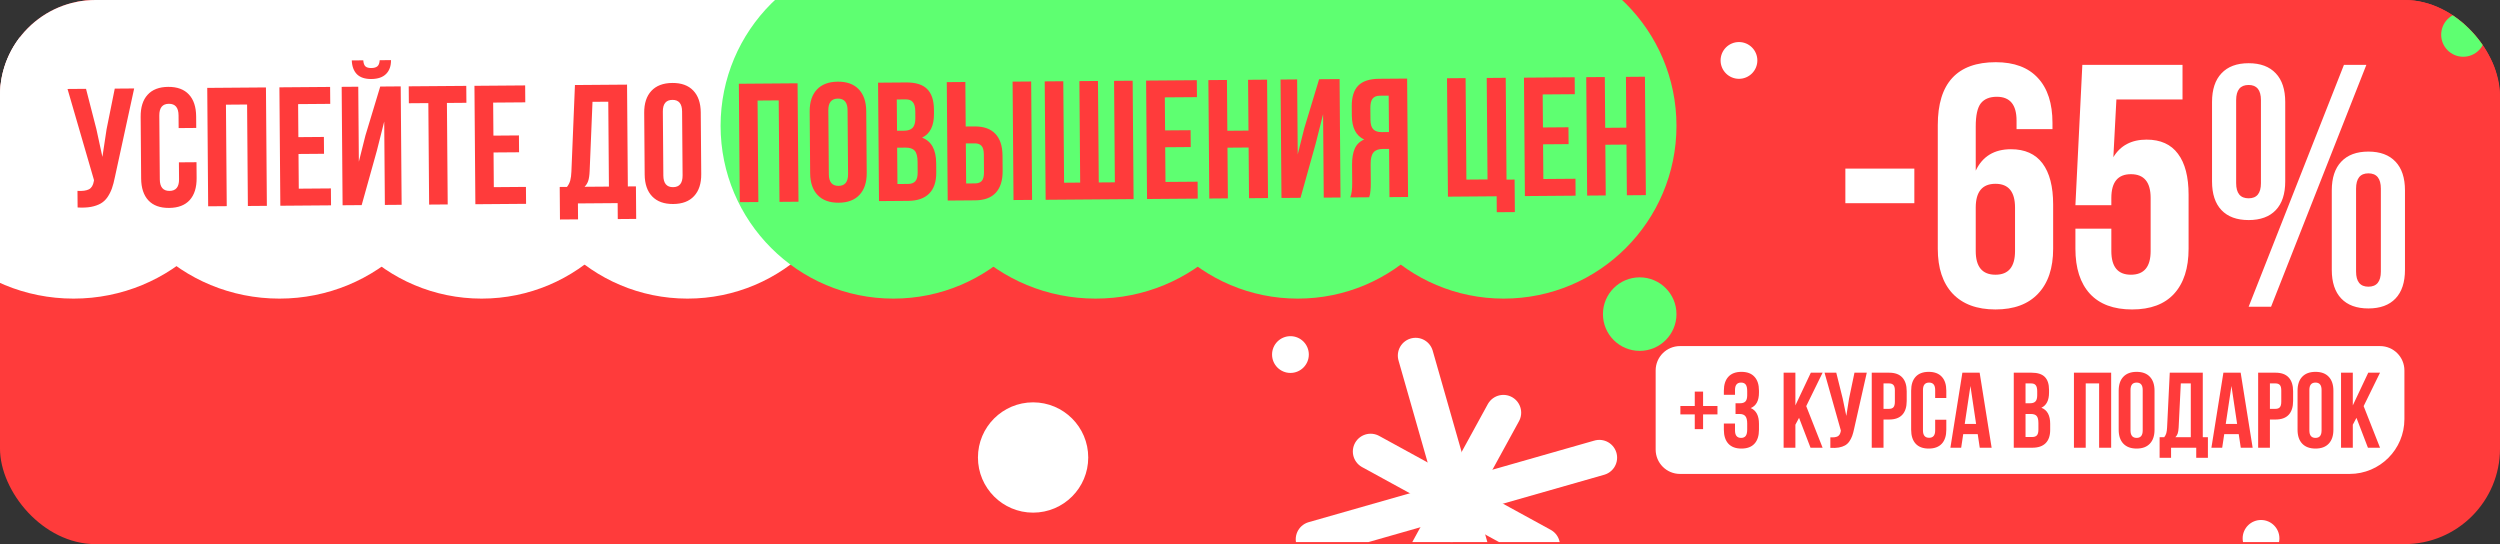 <?xml version="1.0" encoding="UTF-8"?> <svg xmlns="http://www.w3.org/2000/svg" width="340" height="74" viewBox="0 0 340 74" fill="none"><rect x="0" y="0" width="340" height="74" fill="#333333" stroke="none"/><g clip-path="url(#clip0_2032_1730)"><rect width="340" height="74" rx="13" fill="#FF3B3B"></rect><g clip-path="url(#clip1_2032_1730)"><rect width="340" height="74" rx="14" transform="matrix(-1 0 0 1 340 -0.281)" fill="#FF3B3B"></rect><circle cx="140.5" cy="62.219" r="7.5" fill="white"></circle><path d="M250.969 27.635V22.933H260.35V27.635H250.969ZM263.539 33.828V17.015C263.539 11.311 266.169 8.459 271.429 8.459C273.937 8.459 275.849 9.178 277.164 10.615C278.479 12.037 279.137 14.071 279.137 16.717V17.566H274.251V16.396C274.251 14.239 273.356 13.161 271.567 13.161C270.588 13.161 269.862 13.46 269.388 14.056C268.929 14.652 268.7 15.7 268.7 17.198V23.208C269.617 21.266 271.215 20.295 273.494 20.295C275.39 20.295 276.82 20.937 277.783 22.222C278.747 23.506 279.228 25.372 279.228 27.819V33.828C279.228 36.459 278.548 38.493 277.187 39.93C275.841 41.367 273.907 42.086 271.384 42.086C268.86 42.086 266.918 41.367 265.557 39.93C264.212 38.493 263.539 36.459 263.539 33.828ZM268.7 34.15C268.7 36.291 269.594 37.361 271.384 37.361C273.157 37.361 274.044 36.291 274.044 34.15V28.232C274.044 26.076 273.157 24.997 271.384 24.997C269.594 24.997 268.7 26.076 268.7 28.232V34.15ZM282.256 33.828V31.099H287.142V34.15C287.142 36.291 288.029 37.361 289.803 37.361C291.592 37.361 292.487 36.291 292.487 34.15V26.924C292.487 24.768 291.592 23.69 289.803 23.69C288.029 23.69 287.142 24.768 287.142 26.924V27.91H282.256L283.197 8.826H296.822V13.528H287.83L287.417 21.373C288.381 19.783 289.887 18.988 291.936 18.988C293.832 18.988 295.254 19.63 296.203 20.914C297.166 22.184 297.648 24.042 297.648 26.488V33.828C297.648 36.474 296.99 38.516 295.675 39.953C294.375 41.375 292.471 42.086 289.963 42.086C287.456 42.086 285.544 41.375 284.229 39.953C282.914 38.516 282.256 36.474 282.256 33.828ZM300.836 24.676V13.872C300.836 12.175 301.264 10.875 302.121 9.973C302.977 9.055 304.208 8.597 305.814 8.597C307.419 8.597 308.65 9.055 309.507 9.973C310.363 10.875 310.791 12.175 310.791 13.872V24.676C310.791 26.374 310.363 27.674 309.507 28.576C308.65 29.478 307.419 29.929 305.814 29.929C304.208 29.929 302.977 29.478 302.121 28.576C301.264 27.674 300.836 26.374 300.836 24.676ZM304.116 24.906C304.116 26.282 304.682 26.97 305.814 26.97C306.93 26.97 307.488 26.282 307.488 24.906V13.62C307.488 12.244 306.93 11.556 305.814 11.556C304.682 11.556 304.116 12.244 304.116 13.62V24.906ZM305.814 41.719L318.774 8.826H321.824L308.864 41.719H305.814ZM317.122 36.696V25.892C317.122 24.195 317.55 22.895 318.407 21.992C319.263 21.075 320.494 20.616 322.1 20.616C323.705 20.616 324.936 21.075 325.793 21.992C326.649 22.895 327.077 24.195 327.077 25.892V36.696C327.077 38.393 326.649 39.693 325.793 40.595C324.936 41.498 323.705 41.949 322.1 41.949C320.494 41.949 319.263 41.498 318.407 40.595C317.55 39.693 317.122 38.393 317.122 36.696ZM320.425 36.925C320.425 38.301 320.983 38.99 322.1 38.99C323.231 38.99 323.797 38.301 323.797 36.925V25.663C323.797 24.271 323.231 23.575 322.1 23.575C320.983 23.575 320.425 24.271 320.425 25.663V36.925Z" fill="white"></path><path d="M186.404 61.404L209.741 74.181" stroke="white" stroke-width="4.836" stroke-linecap="round"></path><path d="M191.685 79.461L204.462 56.124" stroke="white" stroke-width="4.836" stroke-linecap="round"></path><path d="M203.624 87.231L192.523 48.359" stroke="white" stroke-width="4.836" stroke-linecap="round"></path><path d="M178.637 73.342L217.509 62.242" stroke="white" stroke-width="4.836" stroke-linecap="round"></path><circle cx="223" cy="42.719" r="5" fill="#5EFF71"></circle><circle cx="335" cy="4.719" r="3" fill="#5EFF71"></circle><circle cx="175.5" cy="48.219" r="2.5" fill="white"></circle><circle cx="236.5" cy="8.219" r="2.5" fill="white"></circle><circle cx="307.5" cy="73.219" r="2.5" fill="white"></circle></g><circle cx="-17.5" cy="17.111" r="23.5" fill="white"></circle><ellipse cx="10" cy="17.111" rx="24" ry="23.5" fill="white"></ellipse><ellipse cx="38" cy="17.111" rx="24" ry="23.5" fill="white"></ellipse><circle cx="65.5" cy="17.111" r="23.5" fill="white"></circle><circle cx="93.5" cy="17.111" r="23.5" fill="white"></circle><circle cx="121.5" cy="17.111" r="23.5" fill="#5EFF71"></circle><ellipse cx="149" cy="17.111" rx="24" ry="23.5" fill="#5EFF71"></ellipse><circle cx="176.5" cy="17.111" r="23.5" fill="#5EFF71"></circle><circle cx="204.5" cy="17.111" r="23.5" fill="#5EFF71"></circle><path d="M9.183 12.101L11.699 12.081L13.112 17.573L13.927 21.34L14.493 17.585L15.607 12.051L18.246 12.03L15.633 24.056C15.51 24.671 15.372 25.196 15.218 25.632C15.064 26.06 14.861 26.458 14.61 26.827C14.358 27.188 14.053 27.471 13.695 27.676C13.338 27.881 12.897 28.035 12.374 28.136C11.858 28.23 11.252 28.257 10.555 28.217L10.537 25.96C11.227 26 11.746 25.928 12.097 25.746C12.447 25.563 12.669 25.195 12.762 24.64L12.784 24.494L9.183 12.101ZM19.195 24.264L19.129 15.887C19.119 14.591 19.433 13.593 20.072 12.892C20.71 12.183 21.643 11.824 22.871 11.815C24.099 11.805 25.038 12.15 25.687 12.848C26.336 13.54 26.666 14.533 26.676 15.828L26.688 17.4L24.296 17.419L24.283 15.689C24.275 14.634 23.836 14.109 22.968 14.116C22.092 14.123 21.658 14.654 21.666 15.71L21.734 24.402C21.742 25.45 22.184 25.971 23.06 25.964C23.928 25.957 24.358 25.43 24.35 24.382L24.332 22.079L26.724 22.061L26.741 24.206C26.751 25.501 26.437 26.503 25.799 27.212C25.16 27.913 24.227 28.268 22.999 28.278C21.771 28.288 20.833 27.947 20.184 27.255C19.534 26.557 19.205 25.56 19.195 24.264ZM28.31 28.057L28.185 11.953L36.169 11.891L36.294 27.995L33.711 28.015L33.604 14.213L30.729 14.236L30.837 28.037L28.31 28.057ZM38.125 27.981L38 11.877L44.895 11.823L44.913 14.125L40.544 14.159L40.579 18.651L44.049 18.624L44.067 20.915L40.597 20.942L40.634 25.659L45.002 25.625L45.02 27.927L38.125 27.981ZM46.592 27.915L46.467 11.811L48.724 11.793L48.804 21.99L49.697 18.434L51.712 11.77L54.497 11.748L54.622 27.852L52.342 27.87L52.254 16.528L51.252 20.5L49.187 27.895L46.592 27.915ZM47.843 8.218C47.872 9.026 48.105 9.653 48.543 10.099C48.988 10.537 49.641 10.753 50.502 10.746C51.386 10.739 52.054 10.51 52.507 10.057C52.96 9.604 53.184 8.977 53.178 8.176L51.639 8.188C51.612 8.593 51.506 8.87 51.32 9.022C51.134 9.173 50.857 9.25 50.49 9.253C50.139 9.255 49.876 9.183 49.703 9.034C49.537 8.886 49.437 8.61 49.404 8.205L47.843 8.218ZM55.604 14.042L55.586 11.74L63.413 11.679L63.431 13.981L60.781 14.002L60.888 27.804L58.361 27.823L58.254 14.022L55.604 14.042ZM64.65 27.775L64.525 11.671L71.421 11.617L71.438 13.919L67.07 13.953L67.105 18.445L70.575 18.418L70.593 20.709L67.123 20.736L67.159 25.453L71.528 25.419L71.546 27.721L64.65 27.775ZM76.156 29.853L76.121 25.428L77.109 25.42C77.317 25.157 77.465 24.867 77.552 24.552C77.639 24.23 77.692 23.821 77.711 23.327L78.192 11.564L85.278 11.509L85.386 25.356L86.487 25.348L86.521 29.772L84.017 29.792L84 27.624L78.598 27.666L78.615 29.834L76.156 29.853ZM79.501 25.402L82.814 25.376L82.725 13.832L80.58 13.848L80.192 23.263C80.167 23.854 80.1 24.308 79.99 24.623C79.88 24.931 79.717 25.191 79.501 25.402ZM87.676 23.732L87.611 15.355C87.601 14.067 87.926 13.069 88.587 12.36C89.248 11.651 90.196 11.291 91.431 11.282C92.667 11.272 93.616 11.617 94.281 12.315C94.953 13.014 95.293 14.007 95.303 15.295L95.368 23.672C95.379 24.96 95.053 25.959 94.392 26.668C93.739 27.376 92.794 27.736 91.559 27.745C90.324 27.755 89.37 27.41 88.698 26.712C88.027 26.013 87.686 25.02 87.676 23.732ZM90.215 23.87C90.223 24.933 90.665 25.461 91.541 25.454C92.41 25.448 92.84 24.913 92.832 23.849L92.764 15.157C92.756 14.102 92.318 13.577 91.449 13.584C90.573 13.591 90.139 14.122 90.147 15.178L90.215 23.87ZM100.609 27.495L100.484 11.391L108.469 11.329L108.594 27.433L106.011 27.453L105.904 13.651L103.029 13.674L103.136 27.476L100.609 27.495ZM110.181 23.557L110.116 15.18C110.106 13.892 110.431 12.894 111.092 12.185C111.753 11.476 112.701 11.117 113.936 11.107C115.172 11.097 116.122 11.442 116.786 12.14C117.458 12.839 117.799 13.832 117.809 15.12L117.874 23.498C117.884 24.785 117.558 25.784 116.897 26.493C116.244 27.201 115.3 27.561 114.064 27.57C112.829 27.58 111.875 27.235 111.204 26.537C110.532 25.838 110.191 24.845 110.181 23.557ZM112.72 23.695C112.728 24.758 113.171 25.286 114.047 25.279C114.915 25.273 115.345 24.738 115.337 23.675L115.269 14.982C115.261 13.927 114.823 13.402 113.954 13.409C113.078 13.416 112.644 13.947 112.653 15.003L112.72 23.695ZM119.543 27.348L119.418 11.244L123.236 11.214C124.532 11.204 125.481 11.5 126.085 12.102C126.696 12.704 127.006 13.633 127.016 14.891L127.02 15.464C127.033 17.111 126.495 18.197 125.406 18.722C126.668 19.199 127.305 20.343 127.32 22.155L127.33 23.469C127.339 24.712 127.021 25.662 126.375 26.318C125.729 26.974 124.776 27.307 123.519 27.317L119.543 27.348ZM122.052 25.026L123.501 25.015C123.943 25.012 124.271 24.889 124.486 24.648C124.702 24.407 124.807 23.998 124.802 23.421L124.792 22.018C124.786 21.284 124.655 20.776 124.398 20.493C124.149 20.211 123.732 20.072 123.148 20.076L122.014 20.085L122.052 25.026ZM121.996 17.783L122.984 17.775C123.486 17.771 123.863 17.641 124.115 17.384C124.368 17.12 124.492 16.682 124.487 16.068L124.48 15.169C124.476 14.593 124.371 14.174 124.167 13.914C123.963 13.646 123.636 13.514 123.187 13.517L121.963 13.527L121.996 17.783ZM128.887 27.276L128.762 11.171L131.288 11.152L131.335 17.205L132.537 17.196C133.787 17.186 134.73 17.519 135.364 18.196C136.005 18.864 136.331 19.846 136.341 21.142L136.358 23.242C136.368 24.537 136.057 25.528 135.426 26.214C134.802 26.893 133.865 27.237 132.615 27.247L128.887 27.276ZM131.396 24.954L132.597 24.944C133.016 24.941 133.326 24.826 133.527 24.6C133.727 24.366 133.825 23.973 133.821 23.419L133.802 21.004C133.798 20.45 133.694 20.062 133.49 19.839C133.286 19.608 132.974 19.494 132.555 19.498L131.353 19.507L131.396 24.954ZM137.837 27.206L137.712 11.102L140.239 11.082L140.364 27.186L137.837 27.206ZM142.206 27.172L142.081 11.068L144.607 11.048L144.715 24.85L146.904 24.833L146.797 11.031L149.324 11.012L149.431 24.814L151.621 24.797L151.514 10.995L154.041 10.975L154.166 27.079L142.206 27.172ZM155.996 27.065L155.871 10.961L162.766 10.907L162.784 13.21L158.416 13.243L158.451 17.735L161.921 17.709L161.939 19.999L158.468 20.026L158.505 24.743L162.874 24.709L162.892 27.011L155.996 27.065ZM164.464 26.999L164.339 10.895L166.865 10.875L166.919 17.782L169.794 17.76L169.74 10.853L172.323 10.833L172.448 26.937L169.865 26.957L169.812 20.062L166.937 20.084L166.991 26.979L164.464 26.999ZM174.279 26.923L174.154 10.819L176.411 10.801L176.49 20.998L177.384 17.442L179.398 10.778L182.183 10.756L182.308 26.86L180.029 26.878L179.941 15.536L178.938 19.508L176.873 26.903L174.279 26.923ZM183.634 26.85C183.817 26.414 183.906 25.762 183.899 24.894L183.88 22.412C183.873 21.521 183.995 20.79 184.245 20.219C184.495 19.648 184.922 19.233 185.527 18.974C184.422 18.466 183.863 17.381 183.85 15.719L183.84 14.45C183.831 13.192 184.123 12.258 184.717 11.646C185.311 11.035 186.256 10.725 187.551 10.715L191.37 10.685L191.495 26.789L188.968 26.809L188.917 20.25L188.041 20.257C187.465 20.262 187.046 20.422 186.787 20.738C186.527 21.055 186.4 21.584 186.406 22.325L186.426 24.852C186.429 25.264 186.417 25.604 186.389 25.874C186.368 26.136 186.347 26.316 186.326 26.414C186.304 26.504 186.264 26.642 186.205 26.83L183.634 26.85ZM186.382 16.272C186.386 16.893 186.517 17.334 186.774 17.594C187.03 17.847 187.409 17.971 187.911 17.967L188.899 17.959L188.861 13.007L187.648 13.016C187.199 13.02 186.87 13.157 186.663 13.428C186.463 13.692 186.365 14.112 186.369 14.688L186.382 16.272ZM196.919 26.747L196.794 10.643L199.32 10.623L199.428 24.425L202.303 24.403L202.195 10.601L204.778 10.581L204.886 24.428L205.986 24.419L206.021 28.844L203.561 28.863L203.545 26.695L196.919 26.747ZM207.385 26.666L207.26 10.562L214.156 10.508L214.173 12.81L209.805 12.844L209.84 17.336L213.31 17.309L213.328 19.6L209.858 19.627L209.894 24.344L214.263 24.31L214.281 26.612L207.385 26.666ZM215.853 26.6L215.728 10.496L218.254 10.476L218.308 17.383L221.183 17.36L221.129 10.454L223.712 10.434L223.837 26.538L221.255 26.558L221.201 19.663L218.326 19.685L218.38 26.58L215.853 26.6Z" fill="#FF3B3B"></path></g><path d="M225.169 50.379C225.169 48.55 226.652 47.067 228.481 47.067L323.688 47.067C325.517 47.067 327 48.55 327 50.379V57.002C327 61.118 323.664 64.454 319.548 64.454H228.481C226.652 64.454 225.169 62.971 225.169 61.142V50.379Z" fill="white"></path><path d="M228.531 56.358V55.219H230.488V53.255H231.619V55.219H233.576V56.358H231.619V58.358H230.488V56.358H228.531ZM234.445 58.443V57.596H235.961V58.543C235.961 59.216 236.236 59.553 236.786 59.553C237.061 59.553 237.268 59.468 237.405 59.297C237.548 59.126 237.619 58.827 237.619 58.4V57.596C237.619 57.131 237.536 56.799 237.37 56.6C237.208 56.4 236.943 56.301 236.573 56.301H236.032V54.842H236.658C236.976 54.842 237.216 54.761 237.377 54.6C237.538 54.434 237.619 54.156 237.619 53.767V53.198C237.619 52.761 237.548 52.458 237.405 52.287C237.268 52.116 237.061 52.031 236.786 52.031C236.236 52.031 235.961 52.365 235.961 53.034V53.689H234.445V53.134C234.445 52.313 234.649 51.682 235.057 51.241C235.465 50.795 236.058 50.572 236.836 50.572C237.614 50.572 238.205 50.795 238.608 51.241C239.016 51.682 239.22 52.313 239.22 53.134V53.397C239.22 54.488 238.848 55.188 238.103 55.496C238.848 55.819 239.22 56.533 239.22 57.639V58.443C239.22 59.264 239.016 59.897 238.608 60.343C238.205 60.784 237.614 61.005 236.836 61.005C236.058 61.005 235.465 60.784 235.057 60.343C234.649 59.897 234.445 59.264 234.445 58.443ZM242.572 60.891V50.686H244.173V55.134L246.273 50.686L247.874 50.686L245.647 55.233L247.874 60.891H246.23L244.672 56.827L244.173 57.76V60.891H242.572ZM248.138 50.686H249.732L250.6 54.173L251.098 56.564L251.475 54.187L252.208 50.686H253.881L252.166 58.294C252.085 58.682 251.995 59.015 251.895 59.29C251.796 59.56 251.665 59.812 251.504 60.044C251.343 60.272 251.148 60.45 250.92 60.578C250.692 60.706 250.413 60.801 250.08 60.863C249.753 60.92 249.369 60.934 248.928 60.905V59.475C249.364 59.503 249.694 59.461 249.917 59.347C250.14 59.233 250.282 59 250.344 58.649L250.358 58.557L248.138 50.686ZM254.557 60.891V50.686H256.92C257.712 50.686 258.308 50.901 258.706 51.333C259.109 51.765 259.311 52.391 259.311 53.212V54.536C259.311 55.357 259.109 55.983 258.706 56.415C258.308 56.842 257.712 57.055 256.92 57.055H256.158V60.891H254.557ZM256.158 55.603H256.92C257.185 55.603 257.382 55.53 257.51 55.383C257.639 55.236 257.703 54.986 257.703 54.635V53.105C257.703 52.754 257.639 52.508 257.51 52.365C257.382 52.218 257.185 52.145 256.92 52.145H256.158V55.603ZM259.916 58.443V53.134C259.916 52.313 260.12 51.682 260.528 51.241C260.936 50.795 261.529 50.572 262.307 50.572C263.085 50.572 263.678 50.795 264.086 51.241C264.494 51.682 264.698 52.313 264.698 53.134V54.13H263.183V53.034C263.183 52.365 262.907 52.031 262.357 52.031C261.802 52.031 261.524 52.365 261.524 53.034V58.543C261.524 59.207 261.802 59.539 262.357 59.539C262.907 59.539 263.183 59.207 263.183 58.543V57.084H264.698V58.443C264.698 59.264 264.494 59.897 264.086 60.343C263.678 60.784 263.085 61.005 262.307 61.005C261.529 61.005 260.936 60.784 260.528 60.343C260.12 59.897 259.916 59.264 259.916 58.443ZM265.254 60.891L266.883 50.686H269.232L270.862 60.891H269.246L268.969 59.041H266.997L266.72 60.891H265.254ZM267.204 57.653H268.748L267.979 52.493L267.204 57.653ZM273.872 60.891V50.686H276.292C277.113 50.686 277.713 50.878 278.092 51.262C278.477 51.646 278.669 52.237 278.669 53.034V53.397C278.669 54.441 278.322 55.127 277.63 55.454C278.427 55.762 278.825 56.49 278.825 57.639V58.471C278.825 59.259 278.619 59.859 278.206 60.272C277.793 60.685 277.189 60.891 276.391 60.891H273.872ZM275.473 59.432H276.391C276.671 59.432 276.88 59.356 277.018 59.204C277.155 59.053 277.224 58.794 277.224 58.429V57.539C277.224 57.074 277.143 56.752 276.982 56.571C276.826 56.391 276.562 56.301 276.192 56.301H275.473V59.432ZM275.473 54.842H276.1C276.418 54.842 276.657 54.761 276.818 54.6C276.98 54.434 277.06 54.156 277.06 53.767V53.198C277.06 52.833 276.996 52.567 276.868 52.401C276.74 52.23 276.534 52.145 276.249 52.145H275.473V54.842ZM282.056 60.891V50.686H287.117V60.891H285.48V52.145H283.658V60.891H282.056ZM288.141 58.443V53.134C288.141 52.318 288.352 51.687 288.775 51.241C289.197 50.795 289.8 50.572 290.582 50.572C291.365 50.572 291.965 50.795 292.383 51.241C292.805 51.687 293.016 52.318 293.016 53.134V58.443C293.016 59.259 292.805 59.89 292.383 60.336C291.965 60.782 291.365 61.005 290.582 61.005C289.8 61.005 289.197 60.782 288.775 60.336C288.352 59.89 288.141 59.259 288.141 58.443ZM289.75 58.543C289.75 59.216 290.027 59.553 290.582 59.553C291.133 59.553 291.408 59.216 291.408 58.543V53.034C291.408 52.365 291.133 52.031 290.582 52.031C290.027 52.031 289.75 52.365 289.75 53.034V58.543ZM293.707 62.265V59.461H294.333C294.466 59.295 294.561 59.112 294.618 58.913C294.675 58.709 294.71 58.45 294.724 58.137L295.087 50.686H299.578V59.461H300.276V62.265H298.688V60.891H295.265V62.265H293.707ZM295.849 59.461H297.948V52.145H296.589L296.297 58.108C296.278 58.483 296.233 58.77 296.162 58.97C296.091 59.164 295.986 59.328 295.849 59.461ZM300.752 60.891L302.382 50.686H304.731L306.36 60.891H304.745L304.467 59.041H302.496L302.218 60.891H300.752ZM302.702 57.653H304.247L303.478 52.493L302.702 57.653ZM307.108 60.891V50.686H309.471C310.263 50.686 310.858 50.901 311.257 51.333C311.66 51.765 311.862 52.391 311.862 53.212V54.536C311.862 55.357 311.66 55.983 311.257 56.415C310.858 56.842 310.263 57.055 309.471 57.055H308.709V60.891H307.108ZM308.709 55.603H309.471C309.736 55.603 309.933 55.53 310.061 55.383C310.189 55.236 310.253 54.986 310.253 54.635V53.105C310.253 52.754 310.189 52.508 310.061 52.365C309.933 52.218 309.736 52.145 309.471 52.145H308.709V55.603ZM312.467 58.443V53.134C312.467 52.318 312.678 51.687 313.1 51.241C313.522 50.795 314.125 50.572 314.908 50.572C315.691 50.572 316.291 50.795 316.708 51.241C317.131 51.687 317.342 52.318 317.342 53.134V58.443C317.342 59.259 317.131 59.89 316.708 60.336C316.291 60.782 315.691 61.005 314.908 61.005C314.125 61.005 313.522 60.782 313.1 60.336C312.678 59.89 312.467 59.259 312.467 58.443ZM314.075 58.543C314.075 59.216 314.353 59.553 314.908 59.553C315.458 59.553 315.733 59.216 315.733 58.543V53.034C315.733 52.365 315.458 52.031 314.908 52.031C314.353 52.031 314.075 52.365 314.075 53.034V58.543ZM318.381 60.891V50.686H319.982V55.134L322.082 50.686H323.683L321.455 55.233L323.683 60.891H322.039L320.48 56.827L319.982 57.76V60.891H318.381Z" fill="#FF3B3B"></path><defs><clipPath id="clip0_2032_1730"><rect width="340" height="74" rx="13" fill="white"></rect></clipPath><clipPath id="clip1_2032_1730"><rect width="340" height="74" rx="14" transform="matrix(-1 0 0 1 340 -0.281)" fill="white"></rect></clipPath></defs></svg> 